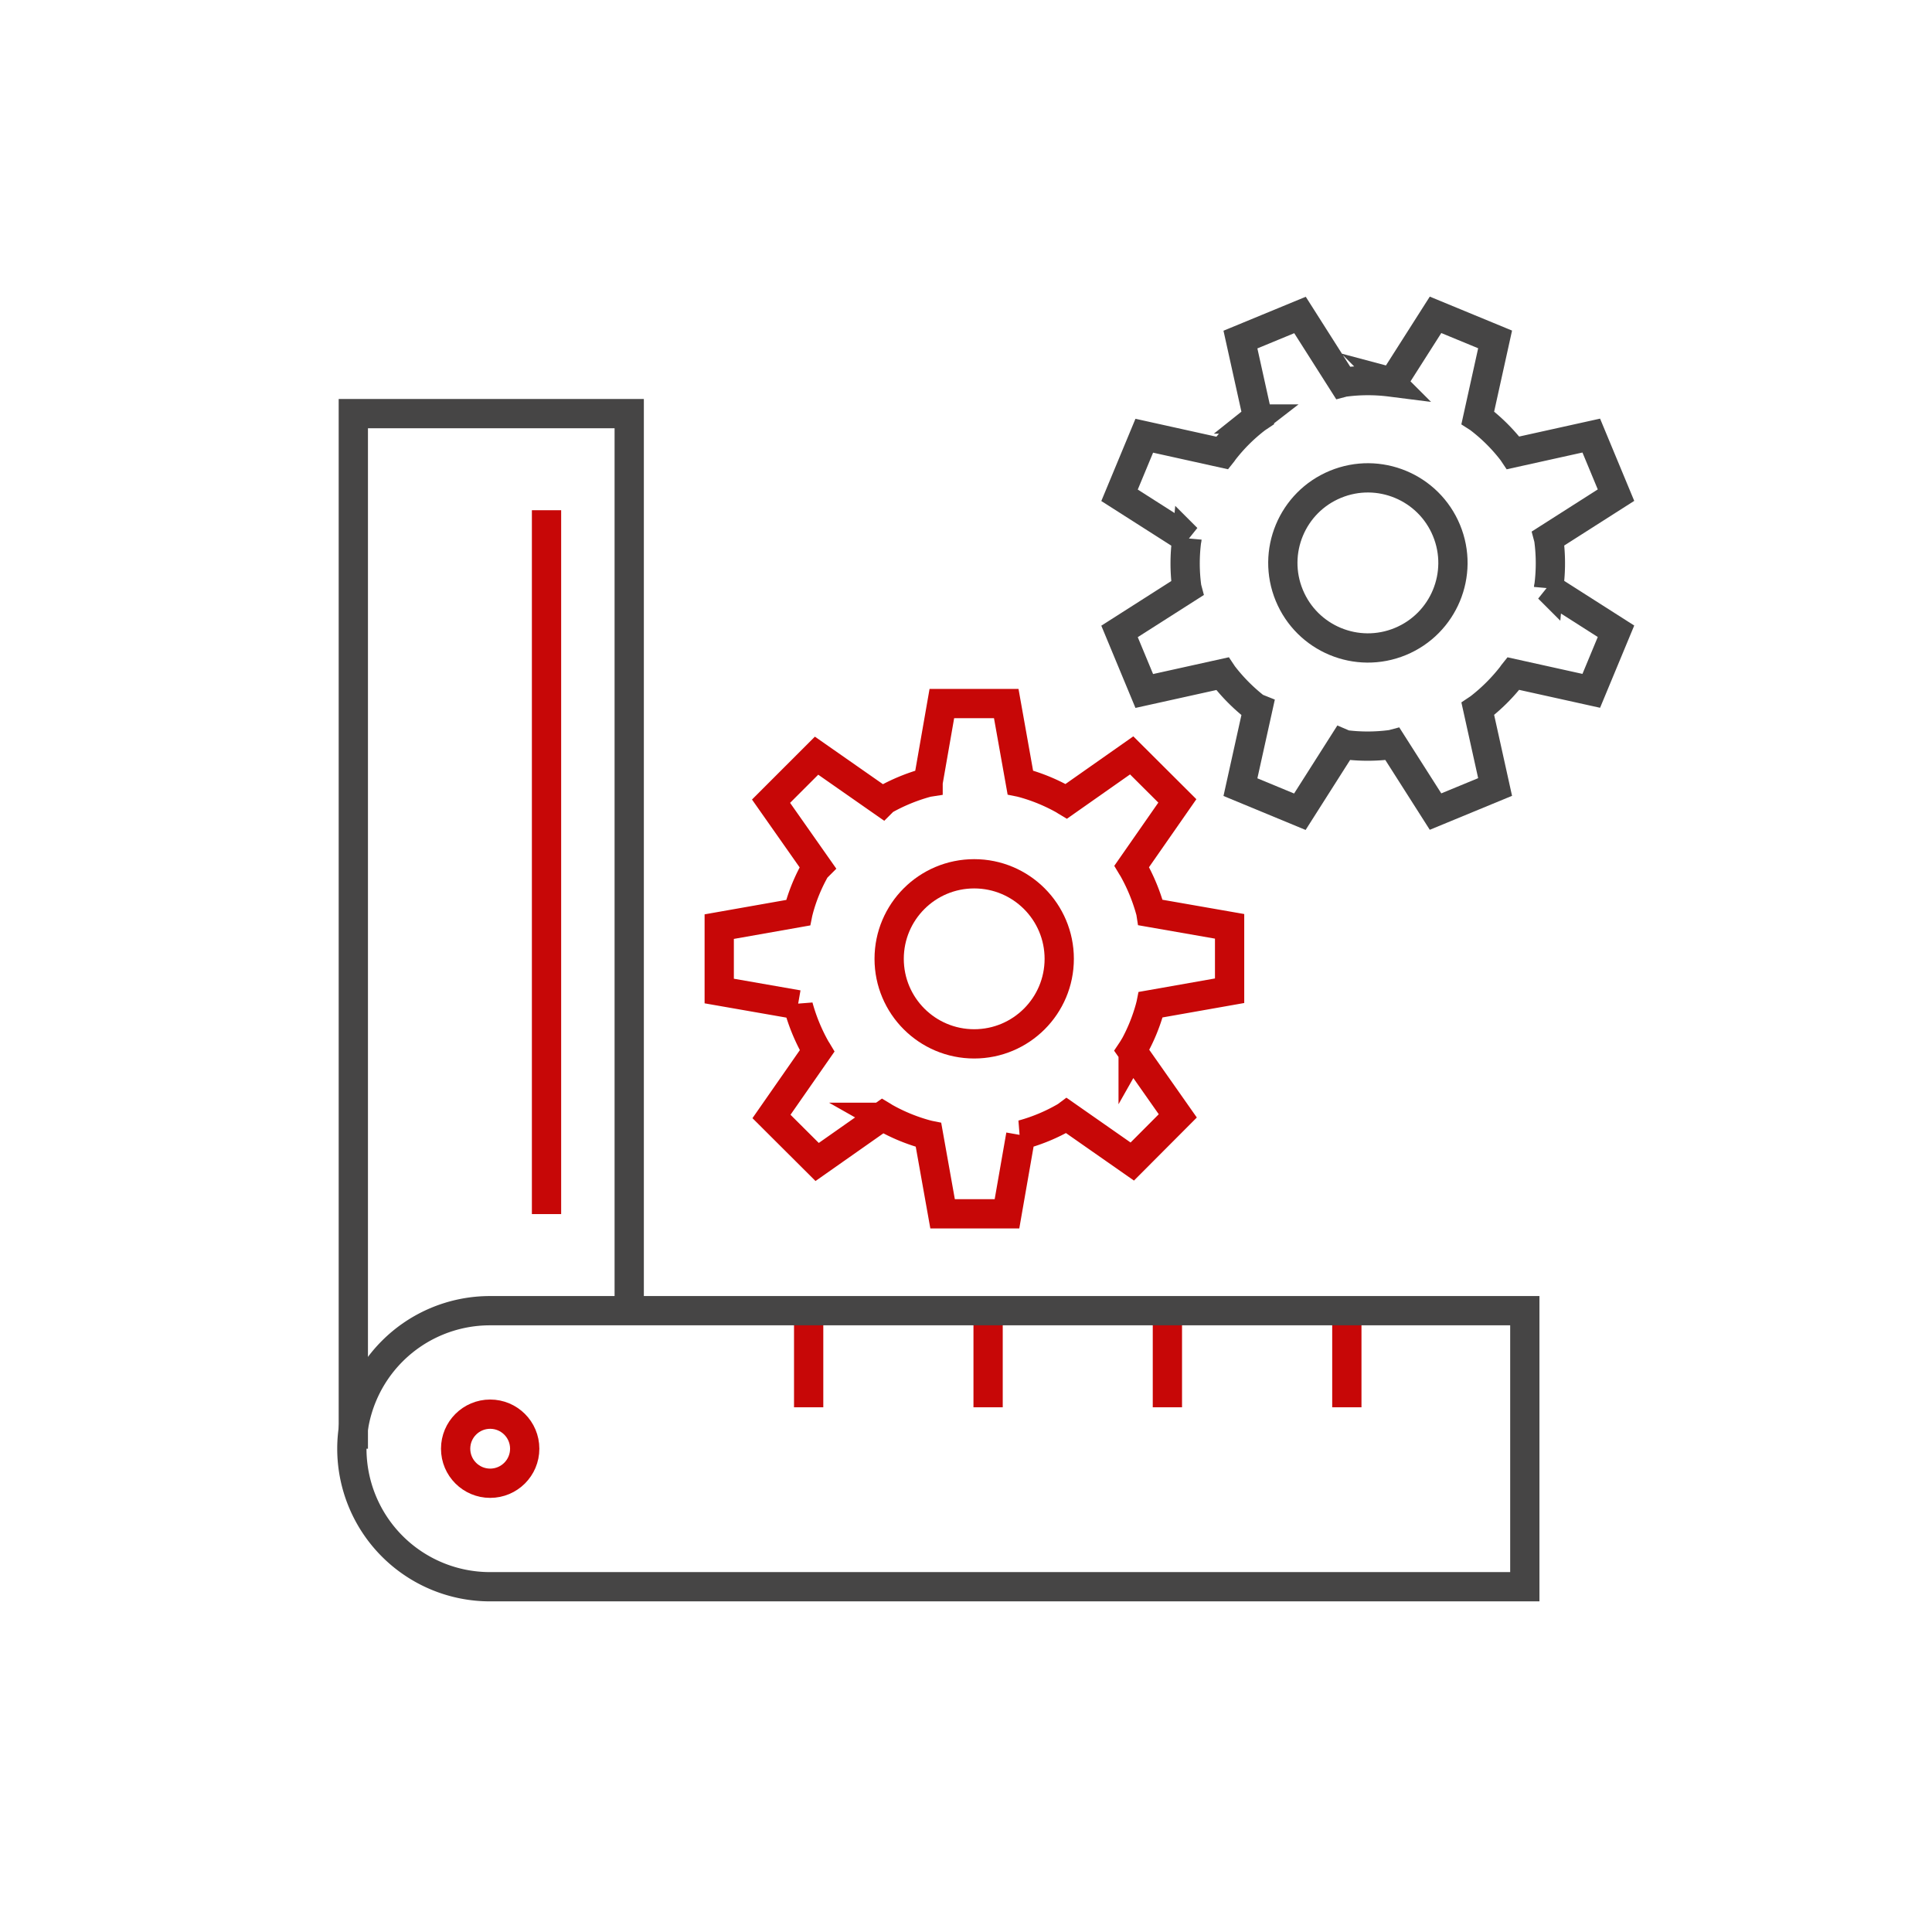 <svg id="kl_massanfertigung" xmlns="http://www.w3.org/2000/svg" width="132" height="132" viewBox="0 0 132 132">
  <rect id="Rechteck_21270" data-name="Rechteck 21270" width="132" height="132" fill="none"/>
  <g id="Gruppe_61819" data-name="Gruppe 61819">
    <path id="Pfad_261" data-name="Pfad 261" d="M24.14,98.98V28.26H42.99V89.75" fill="none" stroke="#464545" stroke-width="2"/>
    <circle id="Ellipse_82" data-name="Ellipse 82" cx="2.36" cy="2.36" r="2.36" transform="translate(31.13 96.62)" fill="none" stroke="#c70707" stroke-width="2"/>
    <line id="Linie_1673" data-name="Linie 1673" y2="6.6" transform="translate(55.25 89.55)" fill="none" stroke="#c70707" stroke-width="2"/>
    <line id="Linie_1674" data-name="Linie 1674" y2="48.09" transform="translate(37.34 34.86)" fill="none" stroke="#c70707" stroke-width="2"/>
    <line id="Linie_1675" data-name="Linie 1675" y2="6.6" transform="translate(67.51 89.55)" fill="none" stroke="#c70707" stroke-width="2"/>
    <line id="Linie_1676" data-name="Linie 1676" y2="6.6" transform="translate(79.76 89.55)" fill="none" stroke="#c70707" stroke-width="2"/>
    <line id="Linie_1677" data-name="Linie 1677" y2="6.6" transform="translate(92.02 89.55)" fill="none" stroke="#c70707" stroke-width="2"/>
    <path id="Pfad_262" data-name="Pfad 262" d="M54.69,58.91H73.55v70.71a9.434,9.434,0,0,1-9.43,9.43h0a9.434,9.434,0,0,1-9.43-9.43V58.91h0Z" transform="translate(163.09 34.86) rotate(90)" fill="none" stroke="#464545" stroke-width="2"/>
  </g>
  <g id="Gruppe_61820" data-name="Gruppe 61820">
    <path id="Pfad_263" data-name="Pfad 263" d="M77.42,71.65a12.294,12.294,0,0,0,1.17-2.85c.01-.05.03-.11.04-.16l5.38-.95v-4.4l-5.38-.94a.936.936,0,0,0-.04-.16,12.775,12.775,0,0,0-1.18-2.85c-.03-.05-.06-.09-.09-.14l3.12-4.48-3.12-3.11-4.47,3.14s-.1-.06-.14-.09a12.4,12.4,0,0,0-2.84-1.17c-.05-.01-.11-.03-.16-.04l-.96-5.38h-4.4l-.94,5.38a.936.936,0,0,0-.16.04,12.7,12.7,0,0,0-2.84,1.18l-.11.11-4.51-3.15-3.11,3.11,3.16,4.5-.11.11a11.873,11.873,0,0,0-1.17,2.85c-.01.05-.03.11-.04.16l-5.38.95v4.4l5.38.94a.936.936,0,0,0,.04.16,12.775,12.775,0,0,0,1.18,2.85c.03.05.06.09.09.14l-3.12,4.48,3.12,3.11,4.47-3.14s.1.06.14.09a12.4,12.4,0,0,0,2.84,1.17c.05.01.11.03.16.04l.96,5.38h4.4l.94-5.38a.936.936,0,0,0,.16-.04,12.274,12.274,0,0,0,2.84-1.19c.05-.03.1-.06.14-.09l4.48,3.13,3.11-3.12-3.14-4.47s.06-.09.09-.14Z" fill="none" stroke="#c70707" stroke-width="2"/>
    <circle id="Ellipse_83" data-name="Ellipse 83" cx="5.81" cy="5.81" r="5.81" transform="translate(60.75 59.7)" fill="none" stroke="#c70707" stroke-width="2"/>
  </g>
  <g id="Gruppe_61821" data-name="Gruppe 61821">
    <path id="Pfad_264" data-name="Pfad 264" d="M95,26.1a12.211,12.211,0,0,0-3.08,0,1.01,1.01,0,0,0-.17.03l-2.93-4.61L84.75,23.2l1.18,5.33s-.09.06-.14.1a12.158,12.158,0,0,0-2.18,2.18c-.03.04-.06.09-.1.14l-5.33-1.18-1.69,4.07,4.61,2.94a1.01,1.01,0,0,1-.03.17,12.21,12.21,0,0,0,0,3.08,1.01,1.01,0,0,0,.03.17l-4.61,2.94,1.69,4.07,5.33-1.18s.06.09.1.14a12.494,12.494,0,0,0,2.18,2.18l.15.06-1.19,5.37,4.06,1.68,2.95-4.64.14.06a12.21,12.21,0,0,0,3.08,0,1.011,1.011,0,0,0,.17-.03l2.93,4.6,4.07-1.68-1.18-5.33s.09-.06.14-.1a12.493,12.493,0,0,0,2.18-2.18c.03-.04.06-.09.1-.14l5.33,1.18,1.69-4.07-4.61-2.94a1.01,1.01,0,0,1,.03-.17,12.21,12.21,0,0,0,0-3.08,1.01,1.01,0,0,0-.03-.17l4.61-2.94-1.69-4.07-5.33,1.18s-.06-.09-.1-.14a12.1,12.1,0,0,0-2.18-2.17,1.7,1.7,0,0,0-.14-.1l1.18-5.34-4.07-1.68-2.93,4.6a1.01,1.01,0,0,1-.17-.03Z" fill="none" stroke="#464545" stroke-width="2"/>
    <circle id="Ellipse_84" data-name="Ellipse 84" cx="5.81" cy="5.81" r="5.81" transform="translate(85.871 35.306) rotate(-22.43)" fill="none" stroke="#464545" stroke-width="2"/>
  </g>
</svg>
